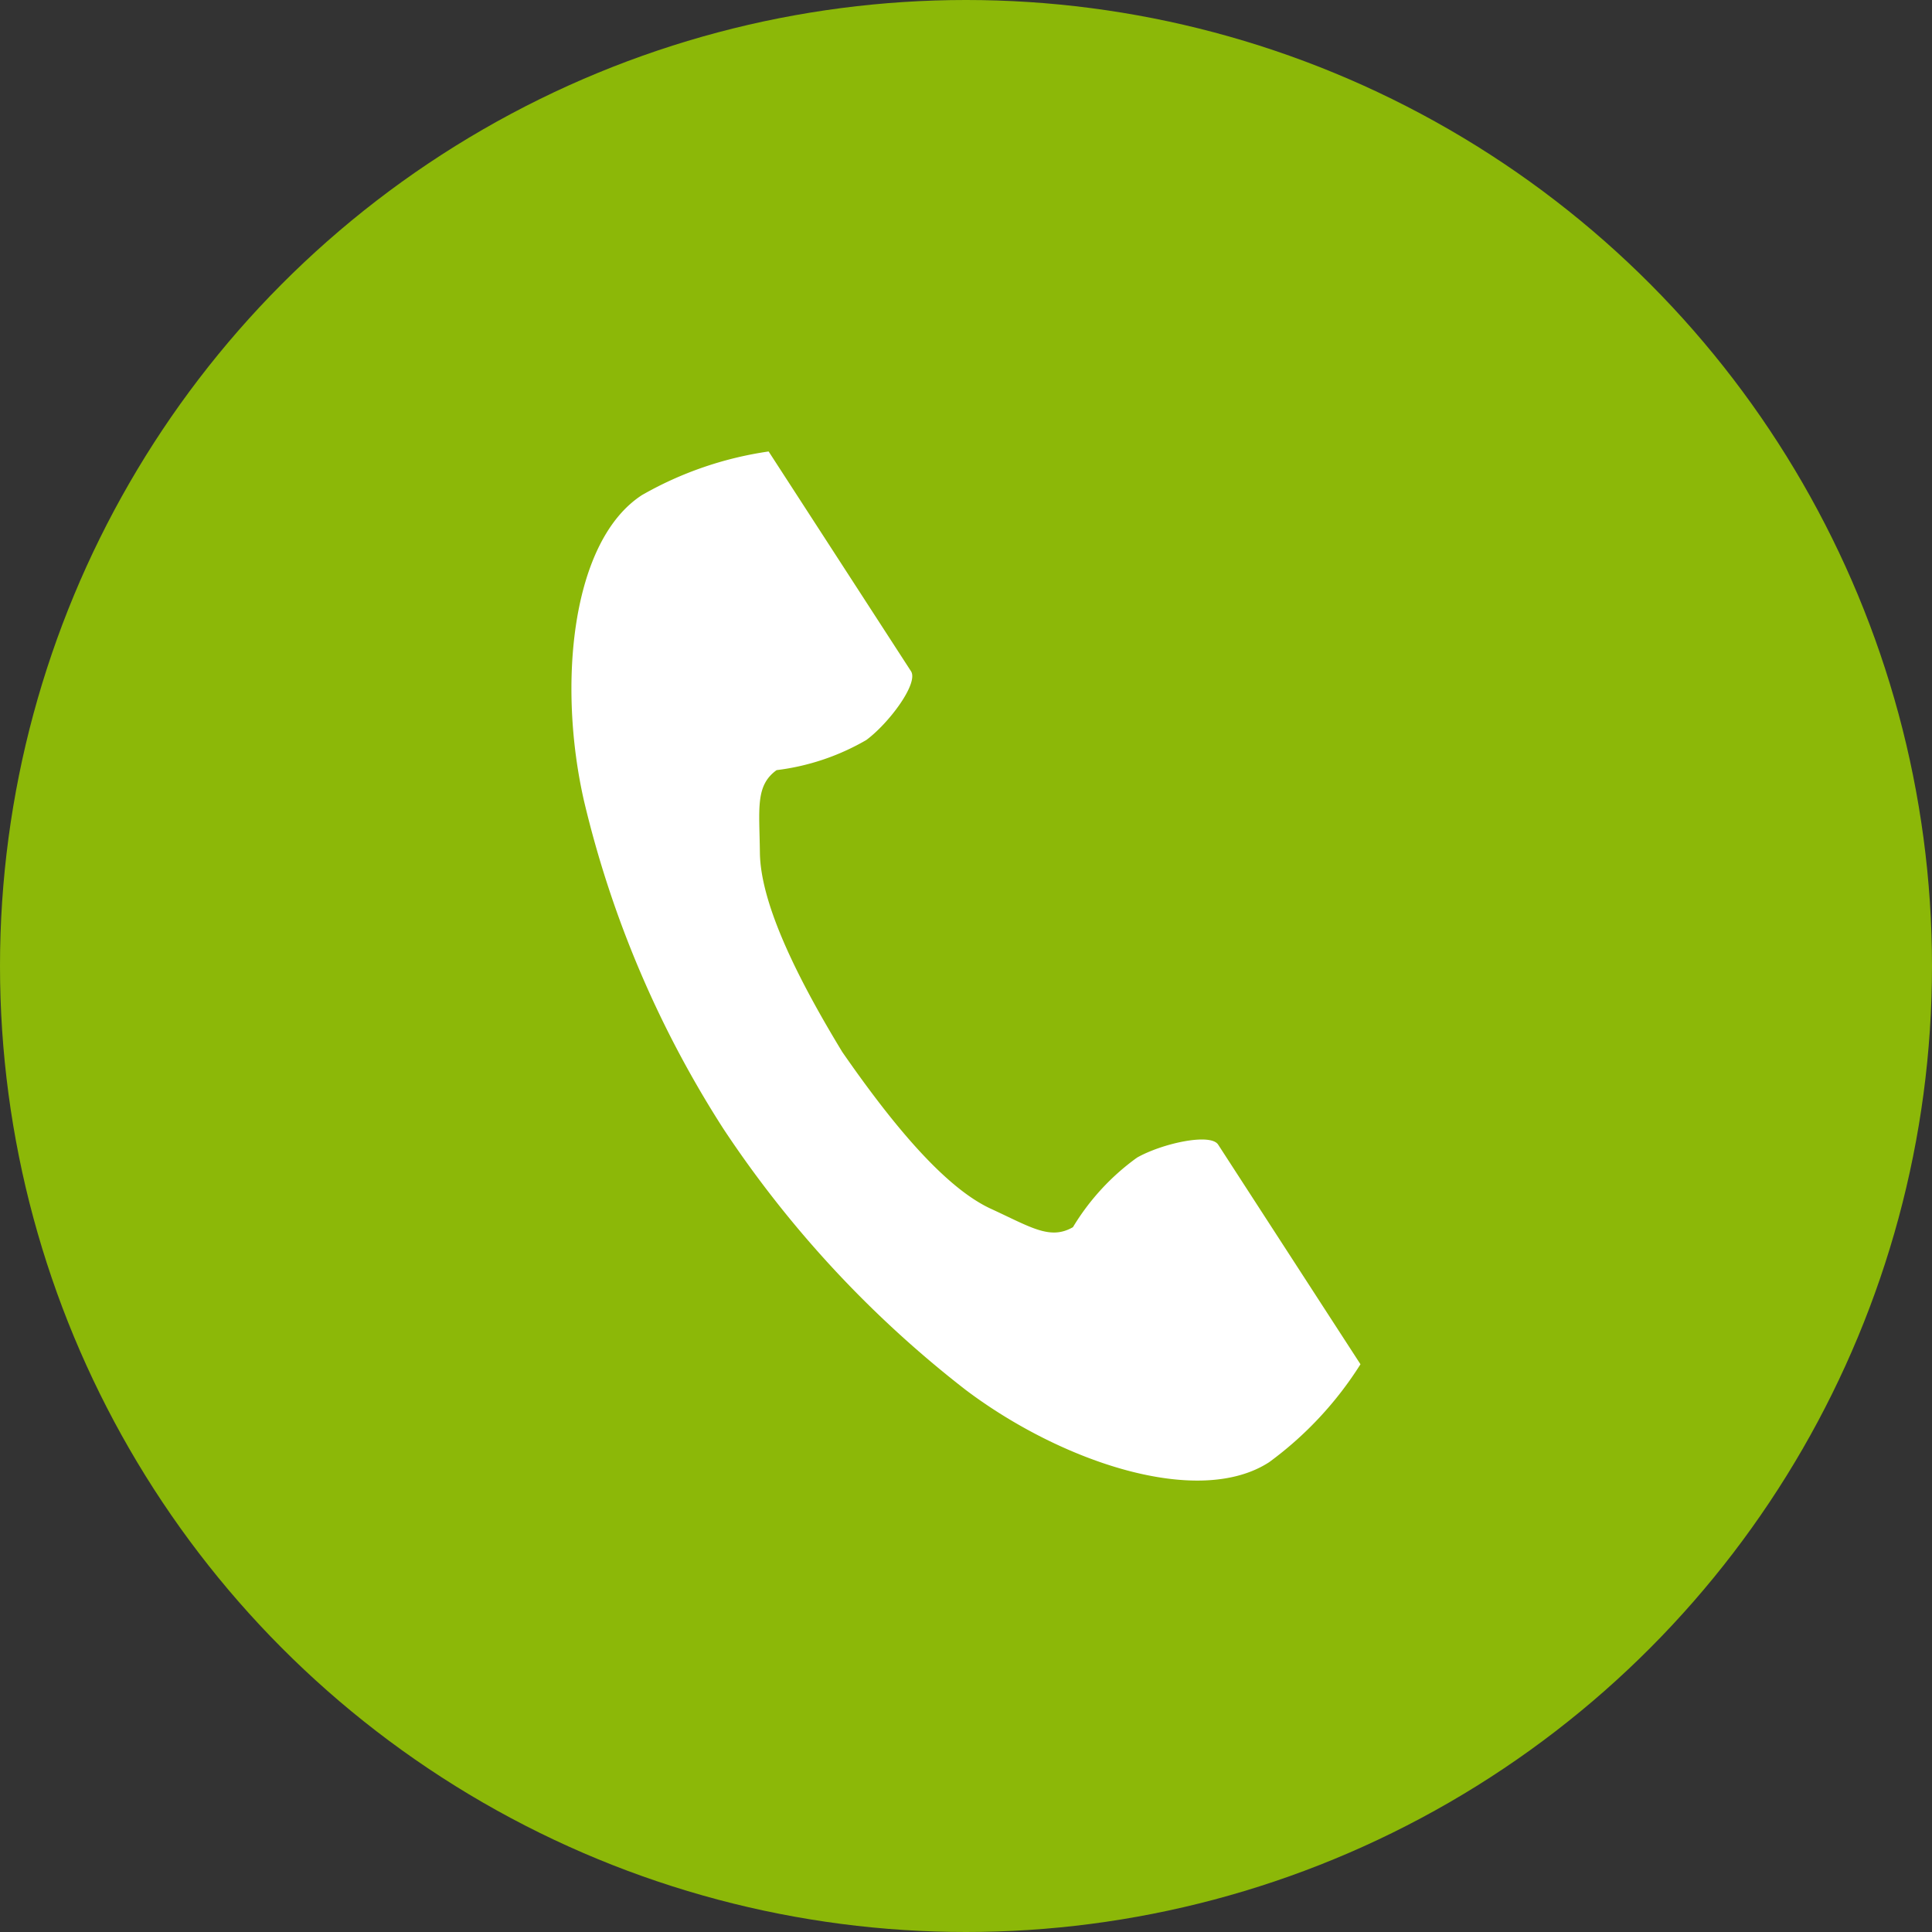 <svg xmlns="http://www.w3.org/2000/svg" width="50" height="50" viewBox="0 0 50 50">
  <rect x="0" y="0" width="50" height="50" fill="#333333" stroke="none"/>
  <g id="icon_tel" transform="translate(-39 -65)">
    <circle id="楕円形_1" data-name="楕円形 1" cx="25" cy="25" r="25" transform="translate(39 65)" fill="#8cb808"/>
    <g id="_i_icon_00027_icon_000270" transform="translate(53.789 76.683)">
      <path id="パス_71" data-name="パス 71" d="M61.538,1.128c-1.83,1.187-2.19,4.9-1.5,7.92a27.312,27.312,0,0,0,3.611,8.488,28.364,28.364,0,0,0,6.277,6.759c2.479,1.864,6.013,3.049,7.843,1.862a9.268,9.268,0,0,0,2.363-2.534l-.983-1.516-2.7-4.168c-.2-.31-1.461-.027-2.1.336a6.094,6.094,0,0,0-1.658,1.8c-.592.342-1.088,0-2.124-.476-1.273-.586-2.7-2.406-3.844-4.055-1.041-1.713-2.119-3.762-2.134-5.164-.013-1.14-.122-1.732.432-2.133a6.094,6.094,0,0,0,2.321-.779C67.93,7.033,68.7,6,68.5,5.688L65.8,1.52,64.815,0A9.269,9.269,0,0,0,61.538,1.128Z" transform="translate(-59.712 0.001)" fill="#fff"/>
    </g>
  </g>
</svg>
